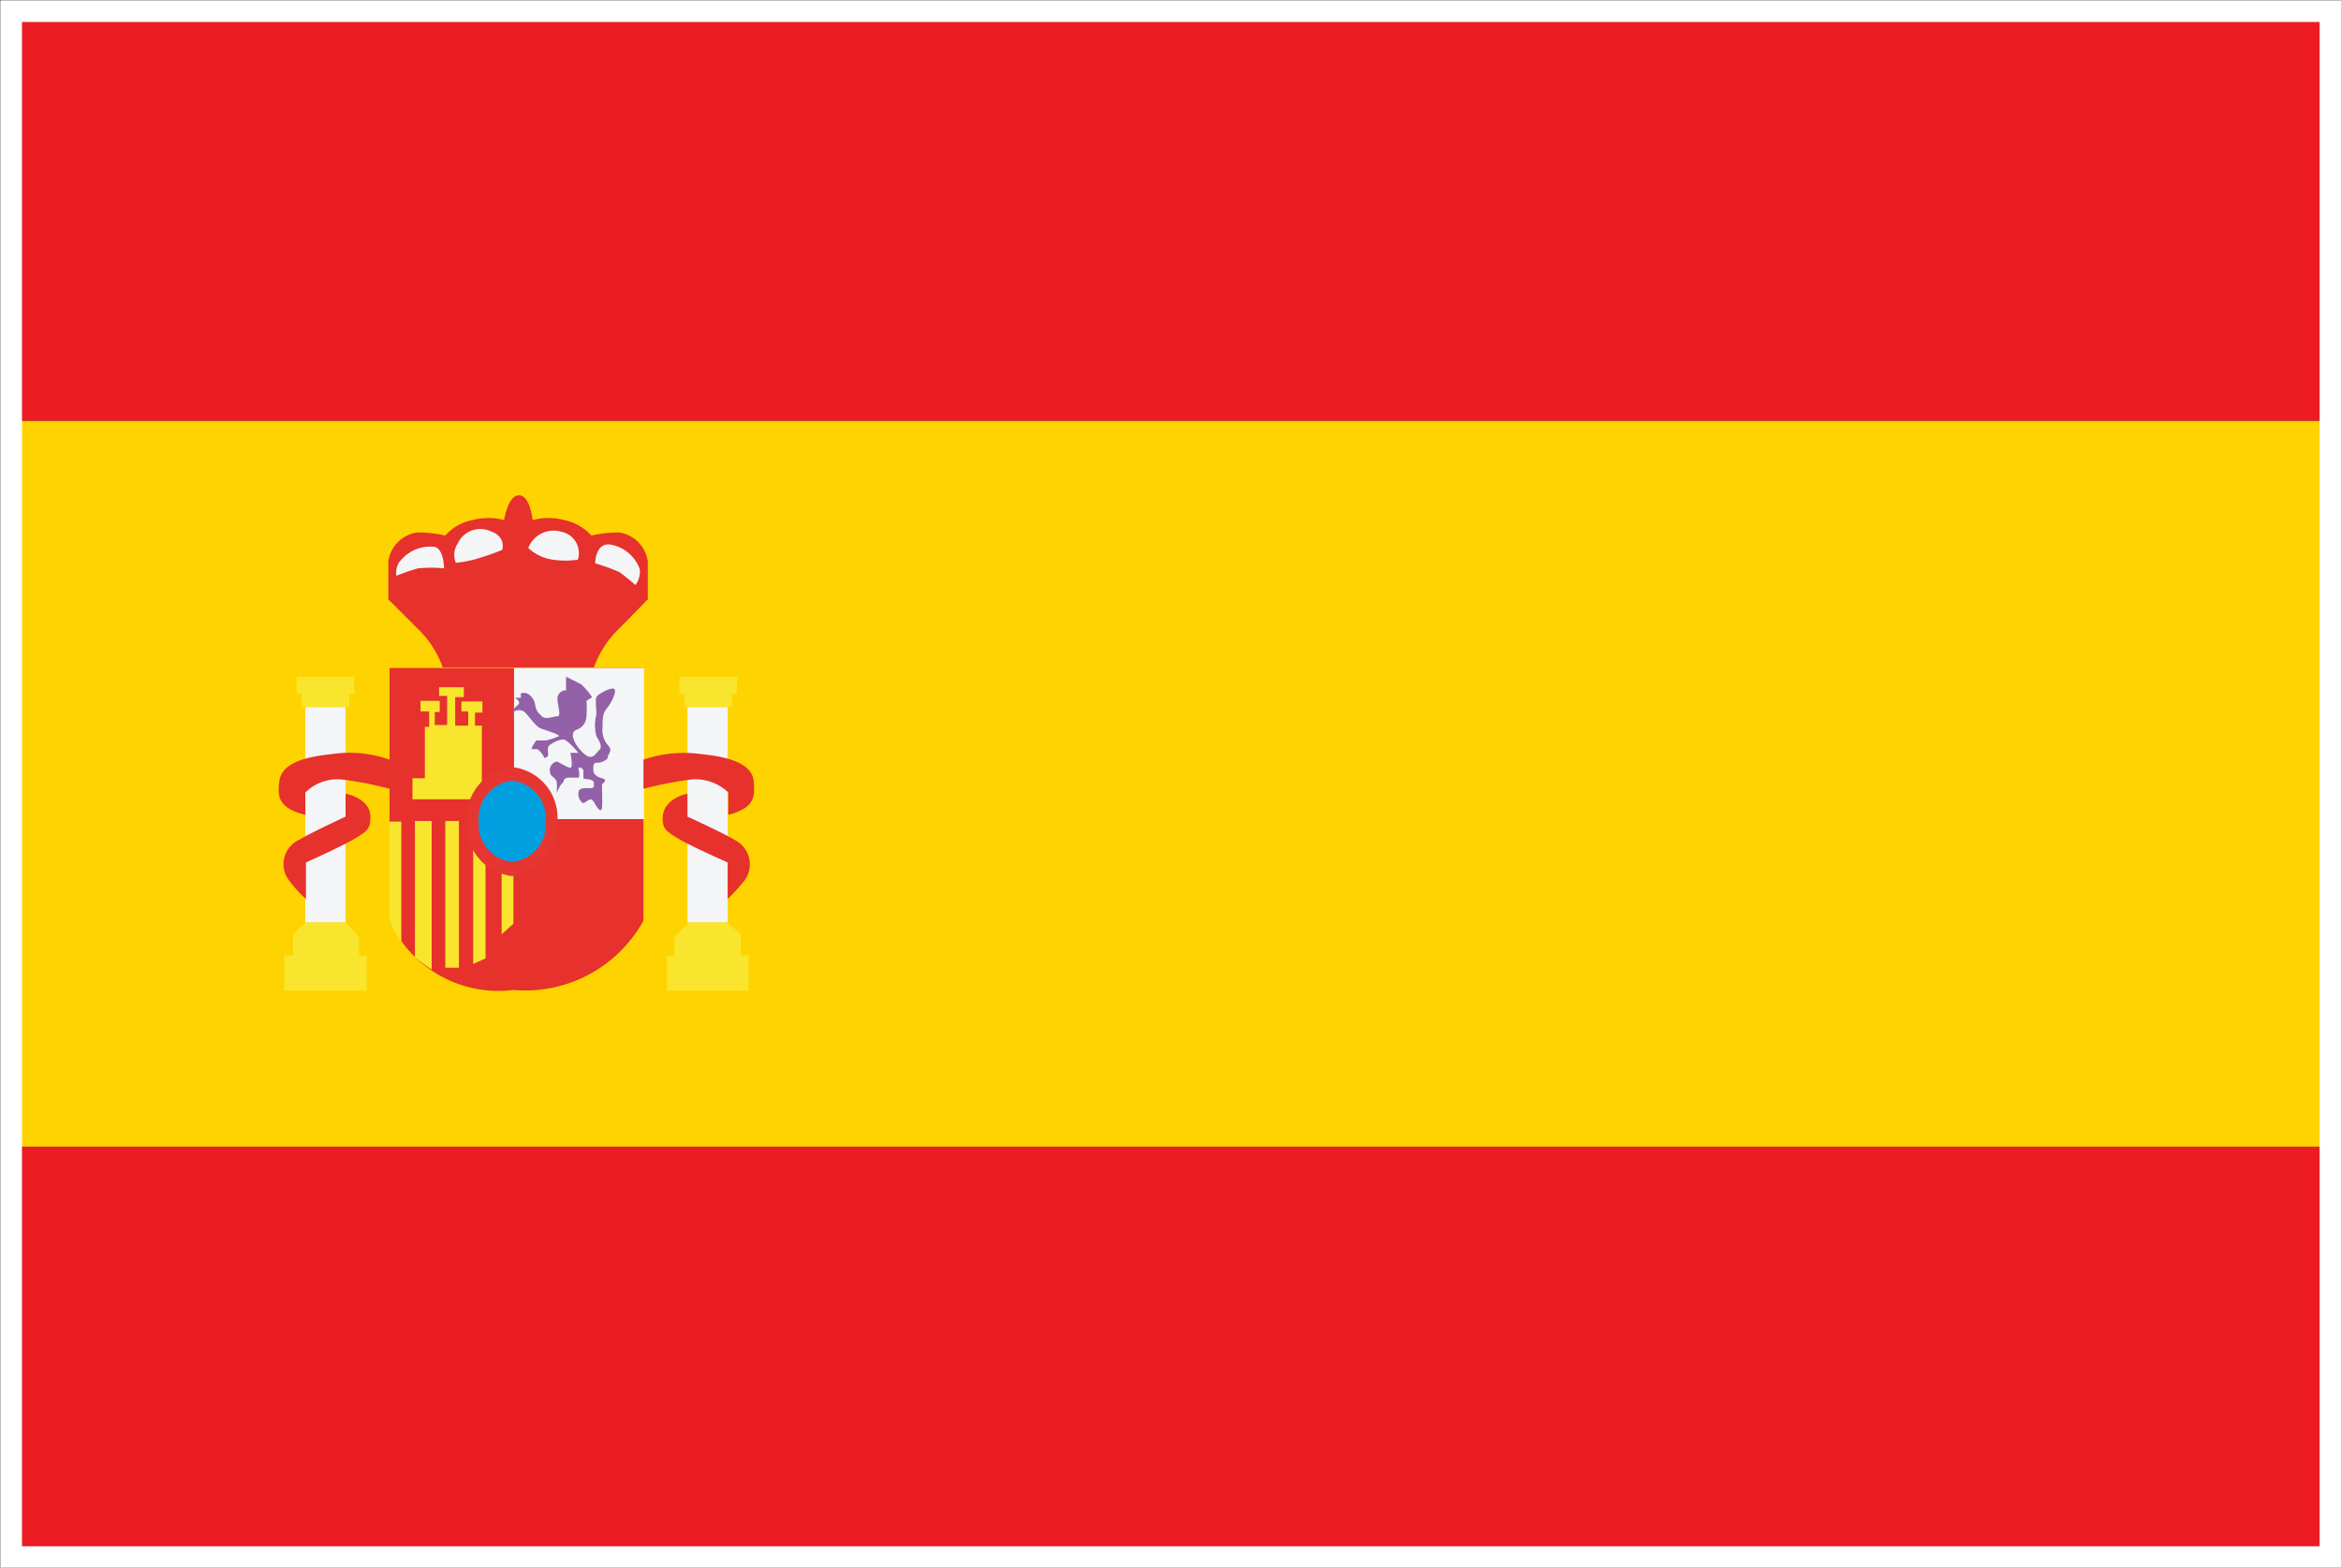 <svg xmlns="http://www.w3.org/2000/svg" viewBox="0 0 37.8 25.32"><rect x="0" y="0" width="37.8" height="25.32" fill="#333333" stroke="none"/><defs><style>.cls-1{fill:#ed1c24;}.cls-2{fill:#ffd300;}.cls-3{fill:none;stroke:#fff;stroke-width:0.35px;}.cls-4{fill:#e6312d;}.cls-5{fill:#f4f5f6;}.cls-6{fill:#f9e52d;}.cls-7{fill:#9261a7;}.cls-8{fill:#e63632;}.cls-9{fill:#00a0e0;}</style></defs><title>bandeira-espanha</title><g id="Layer_2" data-name="Layer 2"><g id="Layer_1-2" data-name="Layer 1"><rect class="cls-1" x="0.18" y="18.52" width="37.45" height="6.62"/><rect class="cls-1" x="0.18" y="0.18" width="37.45" height="6.62"/><rect class="cls-2" x="0.18" y="6.8" width="37.45" height="11.72"/><rect class="cls-3" x="0.18" y="0.18" width="37.45" height="24.97"/><path class="cls-4" d="M10.39,14.87V10.79H6.29v4.08a1.93,1.93,0,0,0,2,1.12A2.18,2.18,0,0,0,10.39,14.87Z"/><rect class="cls-5" x="8.3" y="10.79" width="2.1" height="2.44"/><path class="cls-6" d="M6.7,15.46a3.16,3.16,0,0,0,.27.2v-2.4H6.7Z"/><path class="cls-6" d="M6.29,14.87a1.37,1.37,0,0,0,.19.34V13.27H6.29Z"/><rect class="cls-6" x="7.19" y="13.26" width="0.22" height="2.37"/><polygon class="cls-6" points="7.84 13.36 7.64 13.36 7.64 15.57 7.84 15.48 7.84 13.36"/><polygon class="cls-6" points="8.29 13.6 8.1 13.6 8.1 15.09 8.29 14.92 8.29 13.6"/><polygon class="cls-6" points="6.66 12.91 6.66 12.57 6.86 12.57 6.86 11.74 6.93 11.74 6.93 11.49 6.79 11.49 6.79 11.32 7.1 11.32 7.1 11.5 7.02 11.5 7.02 11.71 7.22 11.71 7.22 11.24 7.09 11.24 7.09 11.1 7.49 11.1 7.49 11.26 7.35 11.26 7.35 11.72 7.56 11.72 7.56 11.49 7.45 11.49 7.45 11.33 7.79 11.33 7.79 11.51 7.67 11.51 7.67 11.72 7.78 11.72 7.78 12.91 6.66 12.91"/><path class="cls-7" d="M9,11.9a.83.83,0,0,1-.19.06c-.07,0-.12,0-.15,0a.5.5,0,0,0-.08.14s0,0,.1,0a.39.39,0,0,1,.11.14s.07,0,.06-.07,0-.06,0-.1.2-.15.27-.12.22.21.22.21-.13,0-.13,0,.05.24,0,.24-.18-.09-.22-.1a.14.14,0,0,0-.11.16c0,.09.09.09.11.17a1.62,1.62,0,0,1,0,.18,0,0,0,0,0,0,0s.05-.13.09-.16,0-.09.12-.09.11,0,.14,0,0-.15,0-.16.08,0,.08.05,0,.1,0,.12.17,0,.17.08,0,.08-.09.08-.15,0-.16.07a.18.18,0,0,0,.07.17c.07,0,.12-.13.19,0s.11.14.12.08,0-.34,0-.37.11-.08,0-.11-.14-.08-.14-.14,0-.11.05-.11a.24.24,0,0,0,.18-.07c0-.08.1-.12,0-.22a.38.38,0,0,1-.08-.29c0-.13,0-.22.07-.3s.16-.27.12-.31-.27.08-.29.13,0,.19,0,.28a.69.69,0,0,0,0,.35c.05.08.1.18.05.22s-.1.18-.23.08-.28-.33-.15-.4a.24.24,0,0,0,.17-.23,1.65,1.65,0,0,0,0-.24l.09-.06a1,1,0,0,0-.18-.21l-.24-.12v.22a.14.14,0,0,0-.14.12c0,.12.07.3,0,.3s-.19.06-.25,0-.09-.08-.11-.19a.24.24,0,0,0-.13-.18.16.16,0,0,0-.1,0s0,.07,0,.07l-.1,0s.12.06.05.12a.28.28,0,0,0-.1.14.15.15,0,0,1,.24,0c.11.13.16.2.22.23S9.12,11.88,9,11.9Z"/><path class="cls-4" d="M7.15,10.78a1.64,1.64,0,0,0-.41-.63l-.47-.47V9.07a.55.55,0,0,1,.47-.47,2,2,0,0,1,.45.05.78.78,0,0,1,.44-.25,1,1,0,0,1,.51,0s.06-.4.24-.4.22.4.22.4a1,1,0,0,1,.51,0,.83.83,0,0,1,.44.25A2,2,0,0,1,10,8.6a.55.55,0,0,1,.46.47v.61l-.46.47a1.64,1.64,0,0,0-.41.63Z"/><rect class="cls-5" x="4.93" y="11.42" width="0.65" height="3.48"/><polygon class="cls-6" points="4.93 14.9 5.58 14.9 5.8 15.14 5.8 15.44 5.92 15.44 5.92 16 4.59 16 4.59 15.43 4.73 15.43 4.73 15.09 4.93 14.9"/><rect class="cls-6" x="4.87" y="11.21" width="0.77" height="0.21"/><rect class="cls-6" x="4.79" y="10.93" width="0.93" height="0.28"/><path class="cls-4" d="M6.29,12.27a1.92,1.92,0,0,0-.93-.09c-.61.06-.82.22-.85.44s0,.33.14.43a.86.86,0,0,0,.28.11V12.8a.74.74,0,0,1,.59-.21,5.7,5.7,0,0,1,.77.15Z"/><path class="cls-4" d="M5.58,12.82v.37s-.54.25-.76.38a.43.43,0,0,0-.16.64,2.06,2.06,0,0,0,.28.31v-.59s.58-.26.78-.38.26-.16.26-.33C6,12.89,5.58,12.82,5.58,12.82Z"/><rect class="cls-5" x="11.1" y="11.42" width="0.65" height="3.48"/><polygon class="cls-6" points="11.75 14.9 11.11 14.9 10.89 15.14 10.89 15.44 10.77 15.44 10.77 16 12.09 16 12.09 15.43 11.96 15.43 11.96 15.09 11.75 14.9"/><rect class="cls-6" x="11.05" y="11.21" width="0.77" height="0.21"/><rect class="cls-6" x="10.97" y="10.93" width="0.93" height="0.28"/><path class="cls-4" d="M10.39,12.27a2,2,0,0,1,.93-.09c.61.06.83.22.85.44s0,.33-.14.43a.86.86,0,0,1-.27.11V12.8a.77.77,0,0,0-.6-.21,6.12,6.12,0,0,0-.77.15Z"/><path class="cls-4" d="M11.1,12.82v.37s.55.25.77.38a.44.44,0,0,1,.16.64,3.11,3.11,0,0,1-.28.31v-.59s-.59-.26-.79-.38-.26-.16-.26-.33C10.7,12.89,11.1,12.82,11.1,12.82Z"/><path class="cls-8" d="M9,13.27a.82.82,0,0,1-.73.88.82.82,0,0,1-.73-.88.82.82,0,0,1,.73-.88A.82.82,0,0,1,9,13.27Z"/><path class="cls-9" d="M8.81,13.27a.6.6,0,0,1-.54.65.6.6,0,0,1-.54-.65.61.61,0,0,1,.54-.66A.61.61,0,0,1,8.81,13.27Z"/><path class="cls-5" d="M6.4,9.3s.2-.08.35-.12a2.15,2.15,0,0,1,.42,0s0-.36-.19-.35a.62.62,0,0,0-.54.26A.32.32,0,0,0,6.4,9.3Z"/><path class="cls-5" d="M10.26,9.45A2.86,2.86,0,0,0,10,9.24a2.84,2.84,0,0,0-.39-.14s0-.36.27-.3a.62.62,0,0,1,.45.39A.36.36,0,0,1,10.26,9.45Z"/><path class="cls-5" d="M7.36,9.09A1.83,1.83,0,0,0,7.78,9a3.18,3.18,0,0,0,.33-.12s.07-.21-.19-.3a.4.4,0,0,0-.53.2A.33.33,0,0,0,7.36,9.09Z"/><path class="cls-5" d="M8.53,8.85a.71.71,0,0,0,.4.19,1.35,1.35,0,0,0,.4,0,.35.35,0,0,0-.26-.45A.44.44,0,0,0,8.53,8.85Z"/></g></g></svg>